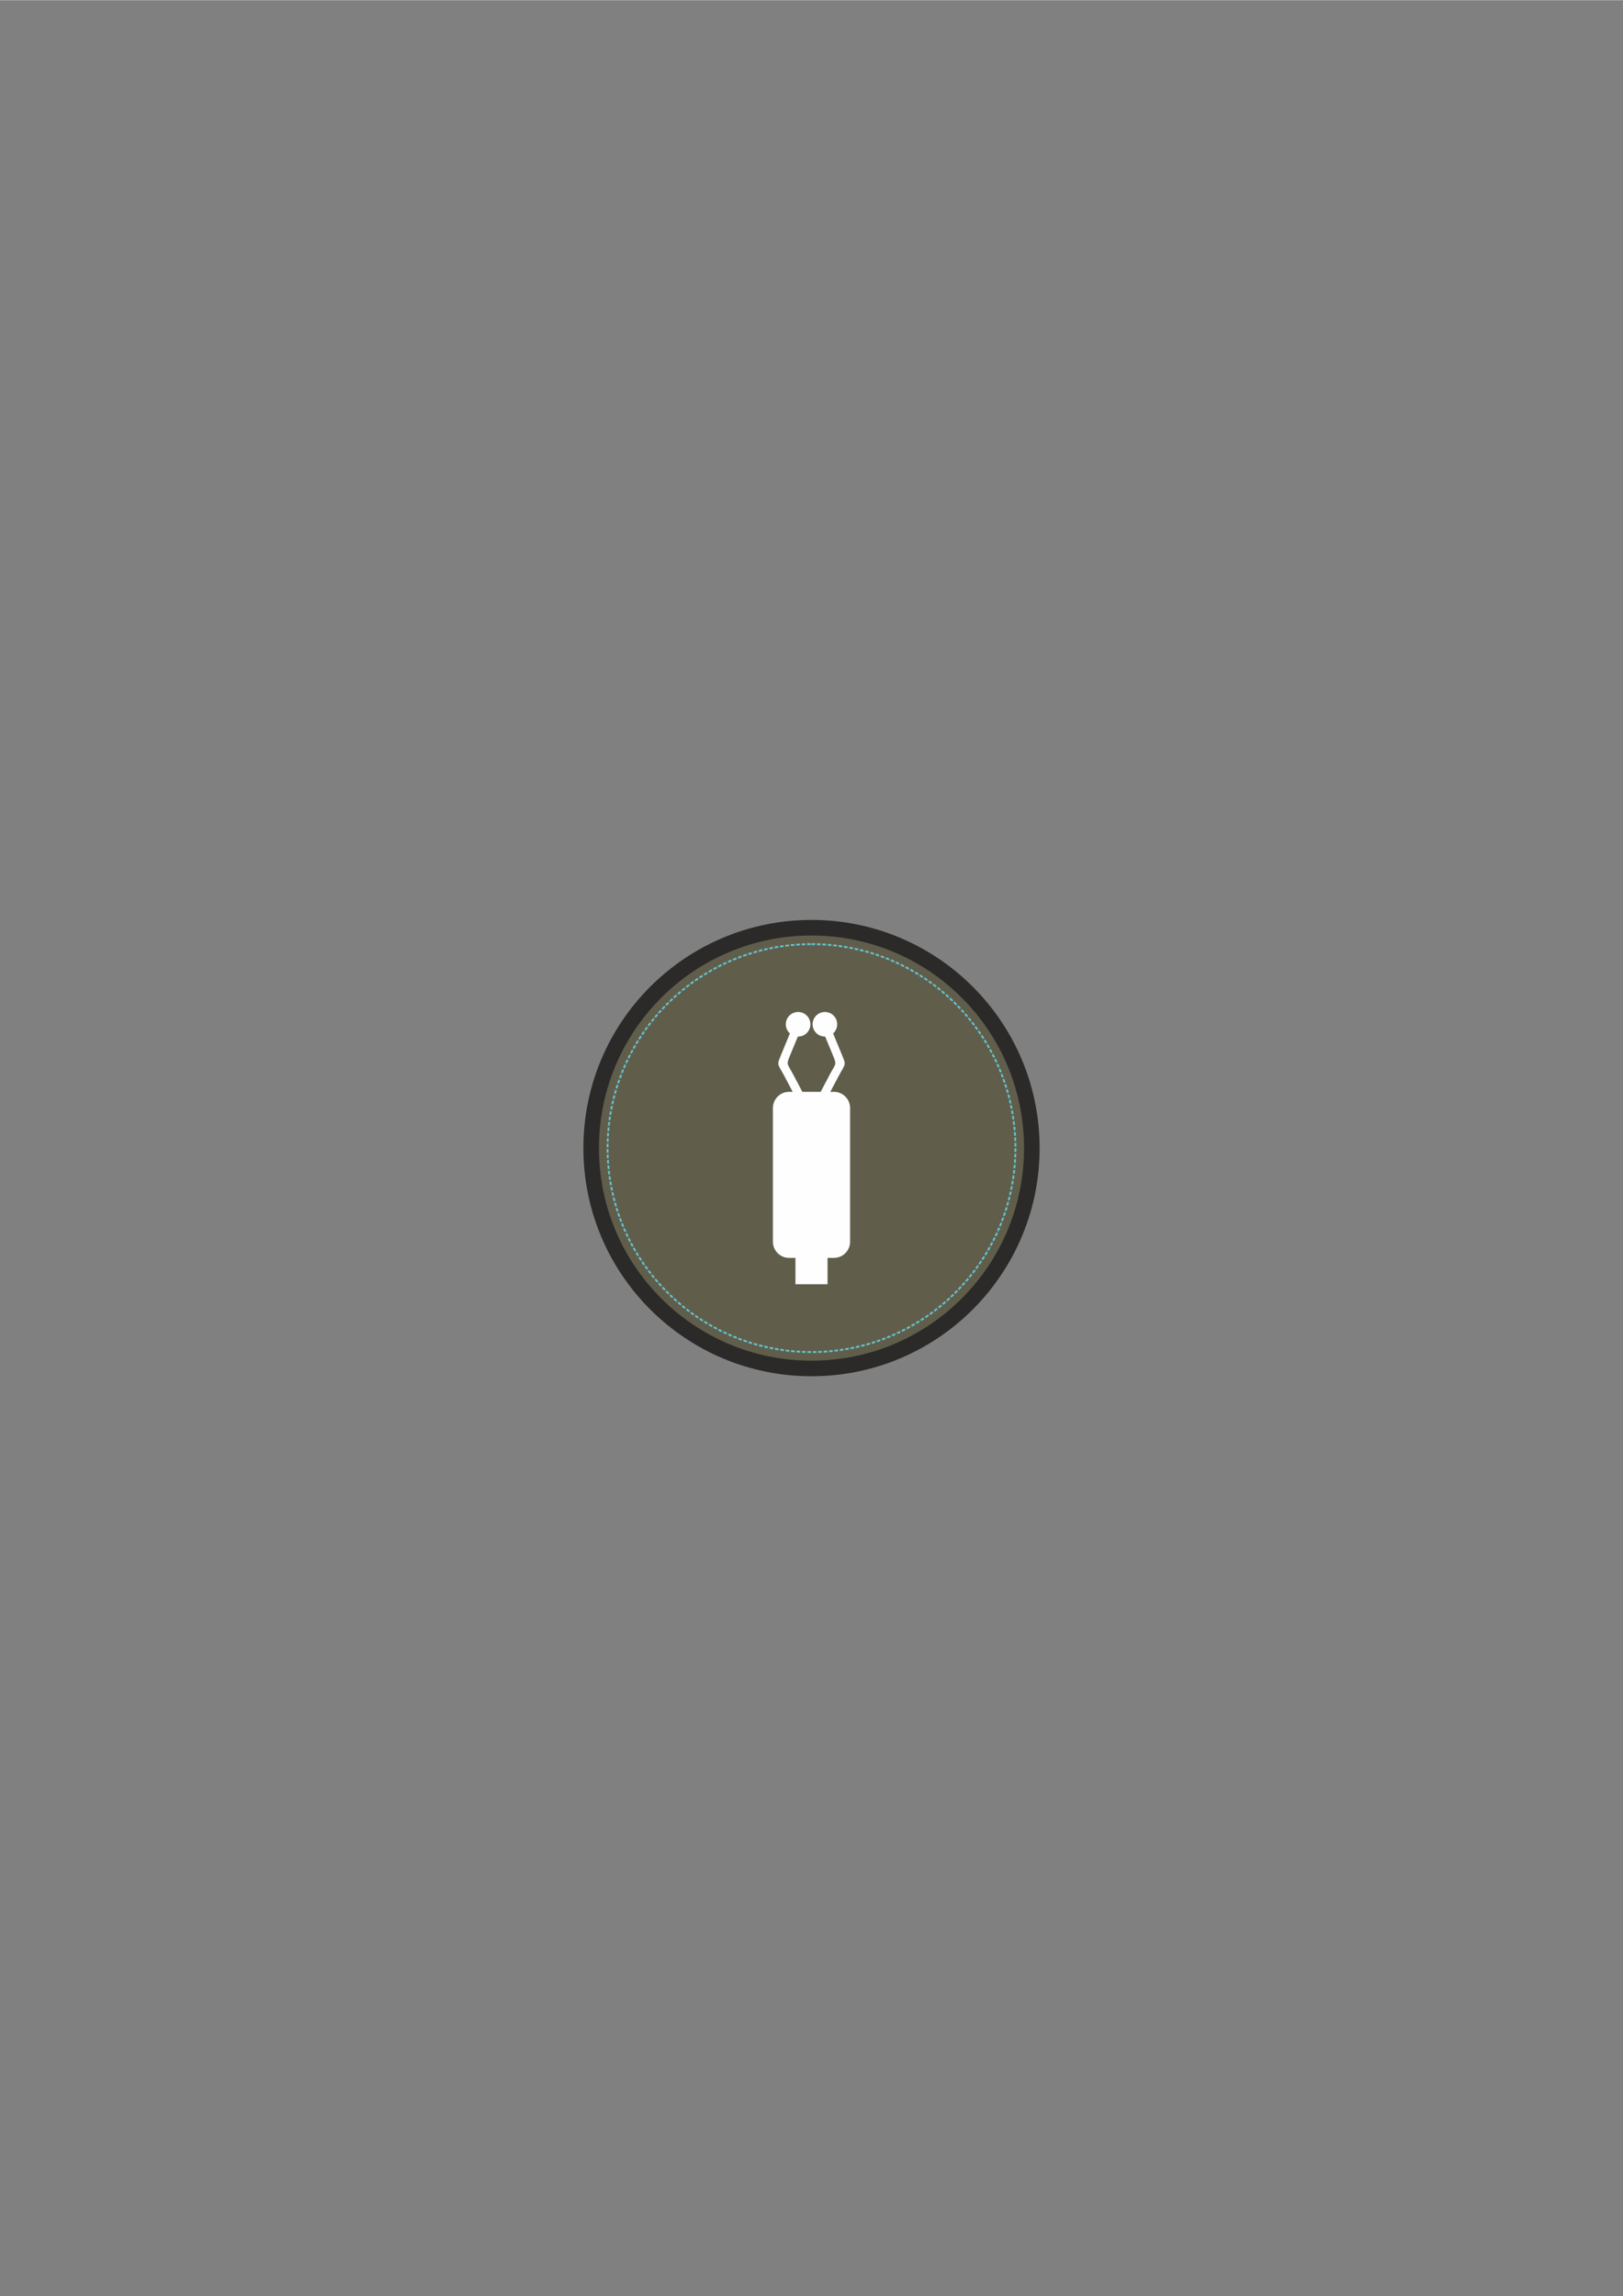 <?xml version="1.0" encoding="UTF-8"?>
<!DOCTYPE svg PUBLIC "-//W3C//DTD SVG 1.1//EN" "http://www.w3.org/Graphics/SVG/1.1/DTD/svg11.dtd">
<!-- Creator: CorelDRAW 2018 (64-Bit) -->
<svg xmlns="http://www.w3.org/2000/svg" xml:space="preserve" width="2480px" height="3508px" version="1.1" style="shape-rendering:geometricPrecision; text-rendering:geometricPrecision; image-rendering:optimizeQuality; fill-rule:evenodd; clip-rule:evenodd"
viewBox="0 0 2480 3507.43"
 xmlns:xlink="http://www.w3.org/1999/xlink">
 <rect x="0" y="0" width="2480" height="3507.43" fill="#808080" stroke="none"/>
 <defs>
  <style type="text/css">
   <![CDATA[
    .fil3 {fill:#FEFEFE}
    .fil1 {fill:#605E4B}
    .fil0 {fill:#2B2A29;fill-rule:nonzero}
    .fil2 {fill:#66C3D0;fill-rule:nonzero}
   ]]>
  </style>
 </defs>
 <g id="Layer_x0020_1">
  <g id="_2673452974544">
   <g>
    <circle class="fil0" cx="1240" cy="1753.71" r="348.57"/>
    <circle class="fil1" cx="1240" cy="1753.71" r="324.75"/>
    <path class="fil2" d="M1245.55 1440.79l-3.53 -0.04 -2.02 -0.01 0 2.77 2.01 0 3.51 0.05 0.03 -2.77zm-6.77 -0.04l-2.83 0.02 -2.73 0.04 0.07 2.77 2.7 -0.05 2.81 -0.02 -0.02 -2.76zm-8.34 0.13l-2.54 0.09 -3.01 0.13 0.14 2.76 2.98 -0.12 2.52 -0.09 -0.09 -2.77zm-8.33 0.36l-2.21 0.14 -1.99 0.13 -1.35 0.1 0.21 2.76 1.33 -0.1 1.98 -0.13 2.19 -0.13 -0.16 -2.77zm-8.32 0.58l-1.84 0.16 -1.97 0.18 -1.72 0.17 0.28 2.76 1.7 -0.17 1.96 -0.18 1.83 -0.16 -0.24 -2.76zm-8.3 0.8l-1.43 0.16 -1.96 0.23 -2.14 0.27 0.37 2.74 2.1 -0.26 1.95 -0.23 1.42 -0.16 -0.31 -2.75zm-8.28 1.02l-2.93 0.42 -2.57 0.39 0.43 2.73 2.54 -0.39 2.92 -0.41 -0.39 -2.74zm-8.24 1.24l-2.44 0.41 -3.04 0.54 0.5 2.72 3.01 -0.53 2.42 -0.41 -0.45 -2.73zm-8.21 1.46l-1.92 0.37 -1.91 0.39 -1.63 0.34 0.58 2.7 1.6 -0.33 1.9 -0.38 1.89 -0.37 -0.51 -2.72zm-8.18 1.68l-3.26 0.73 -2.16 0.51 0.66 2.69 2.12 -0.5 1.88 -0.43 1.37 -0.3 -0.61 -2.7zm-8.12 1.9l-2.68 0.67 -2.7 0.71 0.72 2.68 2.67 -0.71 2.66 -0.67 -0.67 -2.68zm-8.06 2.11l-2.08 0.58 -3.27 0.95 0.79 2.66 1.4 -0.42 1.84 -0.52 2.06 -0.58 -0.74 -2.67zm-8.02 2.34l-1.45 0.44 -1.83 0.58 -2.02 0.65 0.87 2.63 1.98 -0.64 1.82 -0.58 1.45 -0.44 -0.82 -2.64zm-7.94 2.54l-2.64 0.9 -2.61 0.91 0.93 2.61 2.59 -0.91 2.62 -0.89 -0.89 -2.62zm-7.87 2.75l-1.98 0.74 -1.79 0.67 -1.43 0.55 1 2.58 1.42 -0.54 1.77 -0.67 1.97 -0.73 -0.96 -2.6zm-7.79 2.97l-3.08 1.24 -2.08 0.86 1.08 2.55 2.04 -0.85 3.07 -1.23 -1.03 -2.57zm-7.71 3.18l-2.39 1.03 -2.71 1.2 1.14 2.52 2.68 -1.18 2.37 -1.03 -1.09 -2.54zm-7.63 3.38l-1.7 0.79 -1.72 0.81 -1.61 0.77 1.2 2.49 1.6 -0.76 1.7 -0.81 1.7 -0.78 -1.17 -2.51zm-7.53 3.59l-2.7 1.34 -2.27 1.16 1.28 2.45 2.23 -1.14 2.69 -1.34 -1.23 -2.47zm-7.43 3.78l-2 1.06 -2.9 1.57 1.34 2.42 2.87 -1.55 1.98 -1.05 -1.29 -2.45zm-7.33 3.98l-2.94 1.67 -1.89 1.09 1.41 2.39 1.86 -1.08 2.92 -1.66 -1.36 -2.41zm-7.22 4.18l-2.22 1.33 -2.53 1.56 1.47 2.34c1.56,-0.96 3.13,-1.92 4.7,-2.86l-1.42 -2.37zm-7.11 4.36l-1.51 0.97 -1.59 1.02 -1.56 1.03 1.52 2.31 3.12 -2.03 1.51 -0.97 -1.49 -2.33zm-6.98 4.56l-2.39 1.61 -2.2 1.53 1.59 2.26 2.18 -1.5 2.37 -1.61 -1.55 -2.29zm-6.86 4.73l-1.69 1.21 -2.82 2.05 1.65 2.23 1.28 -0.94 1.51 -1.1 1.67 -1.19 -1.6 -2.26zm-6.74 4.93l-2.5 1.89 -1.92 1.48 1.71 2.18 1.9 -1.47 2.48 -1.88 -1.67 -2.2zm-6.6 5.09l-1.81 1.44 -2.51 2.05 1.76 2.14 2.49 -2.03 1.79 -1.43 -1.72 -2.17zm-6.47 5.27l-2.57 2.18 -1.66 1.43 1.83 2.08 1.63 -1.41 2.56 -2.17 -1.79 -2.11zm-6.32 5.44l-1.89 1.69 -2.24 2.03 1.87 2.03 2.22 -2 1.88 -1.68 -1.84 -2.07zm-6.18 5.61l-1.24 1.16 -1.36 1.29 -1.43 1.37 1.93 1.98 1.41 -1.34 1.35 -1.28 1.24 -1.17 -1.9 -2.01zm-6.02 5.76l-1.96 1.94 -1.97 1.99 1.98 1.94c1.29,-1.32 2.59,-2.61 3.9,-3.9l-1.95 -1.97zm-5.87 5.92l-1.33 1.39 -1.29 1.36 -1.2 1.28 2.02 1.89 1.19 -1.27 1.28 -1.35 1.32 -1.38 -1.99 -1.92zm-5.71 6.08l-2 2.2 -1.72 1.93 2.08 1.83 1.7 -1.91 1.99 -2.19 -2.05 -1.86zm-5.55 6.22l-1.4 1.63 -2.21 2.61 2.13 1.77 2.18 -2.58 1.39 -1.61 -2.09 -1.82zm-5.38 6.38l-2.02 2.48 -1.48 1.84 2.18 1.71 1.46 -1.82 2 -2.46 -2.14 -1.75zm-5.21 6.51l-1.46 1.88 -1.92 2.53 2.22 1.66 1.9 -2.51 1.45 -1.87 -2.19 -1.69zm-5.04 6.65l-2.03 2.78 -1.23 1.72 2.26 1.59 1.22 -1.7 2.01 -2.76 -2.23 -1.63zm-4.86 6.77l-1.49 2.17 -1.64 2.42 2.3 1.54 1.62 -2.4 1.49 -2.15 -2.28 -1.58zm-4.68 6.91l-0.99 1.53 -1.03 1.58 -0.99 1.56 2.34 1.48 0.98 -1.54 2.01 -3.1 -2.32 -1.51zm-4.48 7.03l-1.53 2.49 -1.36 2.26 2.38 1.41c0.94,-1.58 1.89,-3.15 2.86,-4.71l-2.35 -1.45zm-4.31 7.14l-1.07 1.85 -1.69 2.98 2.42 1.35 1.67 -2.95 1.06 -1.84 -2.39 -1.39zm-4.11 7.26l-1.55 2.86 -1.08 2.04 2.46 1.28 1.06 -2.02 1.54 -2.84 -2.43 -1.32zm-3.91 7.36l-1.13 2.22 -1.37 2.75 2.48 1.22 1.36 -2.72 1.12 -2.21 -2.46 -1.26zm-3.72 7.47l-1.56 3.29 -0.81 1.74 2.52 1.15 0.8 -1.72 1.55 -3.27 -2.5 -1.19zm-3.51 7.56l-1.18 2.66 -1.06 2.44 2.55 1.08 1.04 -2.41 1.17 -2.64 -2.52 -1.13zm-3.32 7.65l-0.83 2.03 -1.26 3.13 2.58 1.01 1.24 -3.09 0.83 -2.01 -2.56 -1.07zm-3.1 7.75l-1.21 3.18 -0.75 2.03 2.61 0.93 0.73 -1.99 1.2 -3.17 -2.58 -0.98zm-2.9 7.82l-0.9 2.57 -0.91 2.69 2.63 0.87 0.9 -2.66 0.89 -2.55 -2.61 -0.92zm-2.68 7.89l-0.64 1.97 -1.04 3.34 2.65 0.8 0.46 -1.48 0.57 -1.82 0.63 -1.95 -2.63 -0.86zm-2.48 7.97l-0.93 3.22 -0.6 2.13 2.68 0.72 0.58 -2.09 0.93 -3.2 -2.66 -0.78zm-2.25 8.03l-0.7 2.66 -0.69 2.73 2.69 0.65 0.68 -2.69 0.69 -2.64 -2.67 -0.71zm-2.04 8.08l-0.5 2.11 -0.74 3.32 2.7 0.58 0.31 -1.39 0.43 -1.88 0.49 -2.1 -2.69 -0.64zm-1.83 8.15l-0.33 1.57 -0.38 1.91 -0.38 1.97 2.72 0.5 0.37 -1.93 0.39 -1.9 0.32 -1.57 -2.71 -0.55zm-1.6 8.18l-0.53 2.99 -0.42 2.49 2.73 0.44 0.41 -2.46 0.53 -2.97 -2.72 -0.49zm-1.39 8.22l-0.38 2.53 -0.42 2.98 2.74 0.36 0.42 -2.94 0.38 -2.51 -2.74 -0.42zm-1.16 8.26l-0.26 2.09 -0.4 3.43 2.75 0.3 0.39 -3.4 0.26 -2.07 -2.74 -0.35zm-0.95 8.29l-0.16 1.67 -0.18 1.98 -0.17 1.88 2.76 0.23 0.16 -1.87 0.35 -3.63 -2.76 -0.26zm-0.72 8.31l-0.23 3.29 -0.13 2.26 2.76 0.14 0.13 -2.23 0.23 -3.27 -2.76 -0.19zm-0.51 8.32l-0.12 2.97 -0.09 2.59 2.77 0.07 0.08 -2.56 0.13 -2.95 -2.77 -0.12zm-0.28 8.34l-0.05 2.68 -0.02 2.88 2.77 0 0.02 -2.85 0.05 -2.66 -2.77 -0.05zm-0.07 8.33l0.02 2.44 0.06 3.12 2.76 -0.07 -0.05 -3.09 -0.02 -2.41 -2.77 0.01zm0.15 8.34l0.08 2.15 0.08 2.01 0.06 1.4 2.77 -0.14 -0.07 -1.39 -0.08 -1.98 -0.07 -2.14 -2.77 0.09zm0.37 8.34l0.11 1.81 0.13 1.99 0.13 1.74 2.76 -0.21 -0.13 -1.72 -0.13 -1.97 -0.11 -1.82 -2.76 0.18zm0.59 8.32l0.13 1.44 0.18 1.98 0.21 2.11 2.75 -0.29 -0.21 -2.08 -0.18 -1.96 -0.12 -1.45 -2.76 0.25zm0.81 8.29l0.35 3 0.31 2.53 2.75 -0.37 -0.32 -2.49 -0.34 -2.98 -2.75 0.31zm1.03 8.28l0.36 2.54 0.45 2.96 2.73 -0.43 -0.44 -2.93 -0.36 -2.53 -2.74 0.39zm1.25 8.24l0.35 2.06 0.33 1.93 0.28 1.49 2.72 -0.5 -0.27 -1.48 -0.34 -1.91 -0.34 -2.04 -2.73 0.45zm1.47 8.22l0.3 1.53 0.38 1.91 0.42 2.01 2.71 -0.59 -0.41 -1.98 -0.39 -1.89 -0.29 -1.53 -2.72 0.54zm1.69 8.16l0.65 2.88 0.6 2.54 2.69 -0.65 -0.59 -2.51 -0.65 -2.86 -2.7 0.6zm1.91 8.12l0.58 2.3 0.81 3.08 2.67 -0.72 -0.8 -3.05 -0.58 -2.28 -2.68 0.67zm2.12 8.07l0.48 1.69 0.53 1.86 0.53 1.79 2.65 -0.79 -0.52 -1.77 -0.53 -1.84 -0.47 -1.7 -2.67 0.76zm2.34 8l0.91 2.92 0.77 2.38 2.63 -0.87 -0.76 -2.35 -0.9 -2.9 -2.65 0.82zm2.56 7.94l0.77 2.27 1.05 2.98 2.6 -0.93 -1.03 -2.95 -0.77 -2.26 -2.62 0.89zm2.77 7.87l0.59 1.61 0.68 1.79 0.69 1.81 2.57 -1.02 -0.68 -1.77 -0.67 -1.78 -0.59 -1.6 -2.59 0.96zm2.97 7.79l1.1 2.72 1.01 2.43 2.54 -1.08 -0.99 -2.4 -1.09 -2.7 -2.57 1.03zm3.19 7.71l0.88 2.03 1.36 3.06 2.52 -1.14 -0.59 -1.31 -0.76 -1.72 -0.87 -2.02 -2.54 1.1zm3.39 7.62l0.62 1.34 0.81 1.72 0.94 1.97 2.49 -1.22 -0.93 -1.94 -0.8 -1.7 -0.62 -1.34 -2.51 1.17zm3.59 7.52l1.18 2.36 1.33 2.61 2.46 -1.28 -1.32 -2.58 -1.17 -2.34 -2.48 1.23zm3.8 7.44l0.87 1.64 0.9 1.67 0.86 1.57 2.43 -1.33 -0.86 -1.56 -0.89 -1.66 -0.87 -1.64 -2.44 1.31zm3.99 7.32l1.47 2.59 1.3 2.23 2.38 -1.41 -1.28 -2.2 -1.46 -2.58 -2.41 1.37zm4.18 7.21l1.14 1.88 0.98 1.61 0.78 1.25 2.34 -1.46 -0.76 -1.24c-0.71,-1.15 -1.41,-2.3 -2.11,-3.46l-2.37 1.42zm4.38 7.1l1.78 2.77 1.24 1.9 2.3 -1.54c-1.01,-1.53 -2.01,-3.07 -2.99,-4.62l-2.33 1.49zm4.56 6.98l1.4 2.06 1.74 2.52 2.27 -1.59 -1.73 -2.49 -1.39 -2.05 -2.29 1.55zm4.75 6.86l0.97 1.36 1.11 1.53 1.18 1.61 2.22 -1.66 -1.17 -1.58 -1.09 -1.51 -0.97 -1.37 -2.25 1.62zm4.93 6.73l1.65 2.18 1.73 2.23 2.18 -1.71 -1.71 -2.2 -1.65 -2.17 -2.2 1.67zm5.1 6.59l1.2 1.5 1.18 1.46 1.12 1.36 2.13 -1.76 -1.1 -1.35 -1.17 -1.44 -1.2 -1.49 -2.16 1.72zm5.28 6.46l1.92 2.27 1.69 1.96 2.08 -1.83 -1.67 -1.93 -1.91 -2.26 -2.11 1.79zm5.44 6.31l1.43 1.61 2.29 2.52 2.04 -1.87 -2.27 -2.5 -1.42 -1.59 -2.07 1.83zm5.62 6.17l2.19 2.33 1.64 1.7 1.98 -1.93 -1.62 -1.68 -2.18 -2.31 -2.01 1.89zm5.77 6.02l1.66 1.68 2.28 2.25 1.93 -1.98c-1.31,-1.29 -2.62,-2.58 -3.9,-3.89l-1.97 1.94zm5.93 5.87l2.47 2.35 1.57 1.47 1.88 -2.04 -1.55 -1.45 -2.46 -2.34 -1.91 2.01zm6.08 5.7l1.92 1.73 2.22 1.98 1.83 -2.08 -2.2 -1.96 -1.9 -1.72 -1.87 2.05zm6.24 5.54l1.32 1.14 1.43 1.22 1.49 1.24 1.76 -2.13 -1.46 -1.22 -1.42 -1.21 -1.32 -1.14 -1.8 2.1zm6.37 5.37l2.18 1.78 2.15 1.71 1.72 -2.17 -2.13 -1.7 -2.17 -1.76 -1.75 2.14zm6.52 5.21l1.57 1.21 1.5 1.14 1.35 1.02 1.66 -2.22 -1.34 -1.01 -1.48 -1.13 -1.56 -1.2 -1.7 2.19zm6.66 5.03l2.46 1.79 2.05 1.46 1.59 -2.26 -2.02 -1.45 -2.45 -1.78 -1.63 2.24zm6.78 4.84l1.84 1.28 2.75 1.86 1.54 -2.31 -2.72 -1.84 -1.83 -1.26 -1.58 2.27zm6.91 4.67l2.79 1.81 1.89 1.2 1.47 -2.34 -1.87 -1.19 -2.77 -1.8 -1.51 2.32zm7.03 4.48l2.16 1.33 2.6 1.56 1.41 -2.38c-1.58,-0.94 -3.15,-1.89 -4.71,-2.86l-1.46 2.35zm7.16 4.3l3.15 1.81 1.68 0.95 1.33 -2.43 -1.65 -0.93 -3.13 -1.8 -1.38 2.4zm7.26 4.1l2.51 1.36 2.39 1.27 1.28 -2.46 -2.36 -1.25 -2.5 -1.35 -1.32 2.43zm7.36 3.9l1.88 0.96 3.09 1.54 1.22 -2.49 -1.39 -0.68 -1.68 -0.84 -1.85 -0.95 -1.27 2.46zm7.48 3.71l2.93 1.39 2.1 0.97 1.14 -2.52 -2.07 -0.95 -2.91 -1.39 -1.19 2.5zm7.56 3.51l2.31 1.02 2.79 1.2 1.08 -2.55 -2.76 -1.19 -2.29 -1.01 -1.13 2.53zm7.67 3.3l1.66 0.69 1.77 0.71 1.71 0.69 1.02 -2.58 -1.7 -0.68 -1.76 -0.7 -1.66 -0.69 -1.04 2.56zm7.74 3.1l2.81 1.06 2.4 0.88 0.93 -2.6 -2.36 -0.87 -2.8 -1.06 -0.98 2.59zm7.82 2.88l2.2 0.77 3.06 1.04 0.87 -2.63 -3.02 -1.02 -2.19 -0.77 -0.92 2.61zm7.91 2.68l1.59 0.51 1.83 0.58 1.88 0.58 0.79 -2.66 -1.85 -0.56 -1.82 -0.58 -1.58 -0.51 -0.84 2.64zm7.96 2.46l2.85 0.83 2.5 0.69 0.72 -2.67 -2.46 -0.69 -2.84 -0.82 -0.77 2.66zm8.03 2.25l2.28 0.6 3.11 0.78 0.66 -2.69 -3.08 -0.78 -2.26 -0.59 -0.71 2.68zm8.1 2.03l1.72 0.4 1.89 0.44 1.8 0.39 0.59 -2.7 -1.78 -0.4 -3.6 -0.83 -0.62 2.7zm8.13 1.81l3.11 0.63 2.35 0.46 0.5 -2.72 -2.31 -0.45 -3.09 -0.63 -0.56 2.71zm8.19 1.6l2.61 0.46 2.87 0.48 0.44 -2.74 -2.84 -0.47 -2.59 -0.46 -0.49 2.73zm8.22 1.37l2.14 0.32 1.95 0.28 1.42 0.2 0.36 -2.75 -3.33 -0.47 -2.12 -0.31 -0.42 2.73zm8.27 1.16l1.69 0.21 1.96 0.23 1.86 0.21 0.3 -2.76 -1.84 -0.2 -1.95 -0.23 -1.69 -0.21 -0.33 2.75zm8.29 0.93l3.25 0.31 2.28 0.19 0.21 -2.76 -2.24 -0.19 -3.24 -0.3 -0.26 2.75zm8.3 0.72l2.9 0.19 2.65 0.16 0.14 -2.76 -2.61 -0.16 -2.89 -0.2 -0.19 2.77zm8.33 0.49l2.57 0.11 2.98 0.1 0.07 -2.77 -2.94 -0.1 -2.56 -0.11 -0.12 2.77zm8.33 0.28l2.29 0.03 3.27 0.03 0 -2.77 -3.23 -0.03 -2.28 -0.03 -0.05 2.77zm8.34 0.05l2.04 -0.02 2.02 -0.03 1.5 -0.03 -0.07 -2.77 -1.48 0.03 -2 0.03 -2.03 0.03 0.02 2.76zm8.34 -0.16l1.76 -0.06 2 -0.08 1.79 -0.09 -0.14 -2.76 -1.77 0.08 -1.99 0.08 -1.75 0.06 0.1 2.77zm8.33 -0.38l3.42 -0.22 2.13 -0.16 -0.23 -2.75 -2.09 0.15 -3.4 0.22 0.17 2.76zm8.32 -0.6l3.03 -0.27 2.51 -0.25 -0.3 -2.75 -2.47 0.24 -3.02 0.27 0.25 2.76zm8.3 -0.82l2.61 -0.3 2.91 -0.37 -0.37 -2.74 -2.87 0.36 -2.6 0.3 0.32 2.75zm8.27 -1.04l2.16 -0.31 3.34 -0.51 -0.43 -2.73 -1.39 0.22 -1.92 0.28 -2.14 0.31 0.38 2.74zm8.25 -1.26l1.66 -0.28 1.93 -0.34 1.88 -0.34 -0.5 -2.72 -1.87 0.34 -1.91 0.33 -1.66 0.28 0.47 2.73zm8.21 -1.48l3.05 -0.61 2.4 -0.5 -0.59 -2.71 -2.36 0.5 -3.04 0.6 0.54 2.72zm8.16 -1.7l2.5 -0.57 2.92 -0.69 -0.66 -2.68 -2.88 0.68 -2.49 0.56 0.61 2.7zm8.11 -1.92l1.93 -0.48 1.87 -0.49 1.59 -0.43 -0.73 -2.67 -1.57 0.42 -1.85 0.48 -1.91 0.49 0.67 2.68zm8.07 -2.13l3.17 -0.91 2.17 -0.64 -0.8 -2.65 -2.14 0.63 -3.15 0.9 0.75 2.67zm8 -2.35l2.54 -0.8 2.76 -0.89 -0.87 -2.63 -2.72 0.88 -2.53 0.79 0.82 2.65zm7.93 -2.57l1.9 -0.65 3.36 -1.18 -0.94 -2.6 -1.52 0.54 -1.8 0.63 -1.88 0.64 0.88 2.62zm7.87 -2.78l3.04 -1.13 2.17 -0.84 -1.02 -2.57 -2.14 0.82 -3.01 1.13 0.96 2.59zm7.79 -2.98l2.35 -0.95 2.79 -1.16 -1.07 -2.55 -2.76 1.15 -2.34 0.94 1.03 2.57zm7.71 -3.2l1.66 -0.72 1.74 -0.77 1.68 -0.75 -1.14 -2.52 -1.66 0.74 -1.73 0.76 -1.66 0.72 1.11 2.54zm7.61 -3.4l2.7 -1.27 2.32 -1.11 -1.21 -2.49 -2.29 1.1 -2.69 1.26 1.17 2.51zm7.52 -3.6l2 -1 1.69 -0.86 1.27 -0.66 -1.28 -2.45 -2.92 1.5 -1.99 0.99 1.23 2.48zm7.42 -3.81l2.97 -1.59 1.93 -1.05 -1.35 -2.42 -1.9 1.04 -2.95 1.58 1.3 2.44zm7.32 -4l2.26 -1.28 2.56 -1.49 -1.41 -2.38 -2.53 1.47 -2.24 1.28 1.36 2.4zm7.21 -4.19l3.16 -1.92 1.58 -0.98 -1.47 -2.35 -1.56 0.98 -3.14 1.9 1.43 2.37zm7.1 -4.38l2.43 -1.57 2.23 -1.46 -1.54 -2.3c-1.53,1.01 -3.07,2.01 -4.62,3l1.5 2.33zm6.97 -4.57l1.74 -1.18 2.84 -1.97 -1.59 -2.27 -2.82 1.95 -1.72 1.17 1.55 2.3zm6.85 -4.76l2.57 -1.85 1.93 -1.42 -1.66 -2.22 -1.9 1.4 -2.55 1.84 1.61 2.25zm6.72 -4.93l1.88 -1.43 2.53 -1.96 -1.71 -2.18 -2.51 1.94 -1.86 1.42 1.67 2.21zm6.6 -5.12l1.19 -0.95 1.46 -1.19 1.66 -1.37 -1.77 -2.12 -1.64 1.35 -2.64 2.12 1.74 2.16zm6.44 -5.28l1.98 -1.68 2.25 -1.94 -1.83 -2.08 -2.22 1.92 -1.96 1.66 1.78 2.12zm6.32 -5.46l1.3 -1.17 1.4 -1.26 1.42 -1.3 -1.88 -2.03 -1.4 1.29 -1.39 1.24 -1.3 1.17 1.85 2.06zm6.16 -5.62l2.03 -1.92 1.99 -1.92 -1.93 -1.98 -1.97 1.89 -2.02 1.92 1.9 2.01zm6 -5.78l1.41 -1.39 1.32 -1.33 1.2 -1.22 -1.98 -1.93 -1.19 1.2c-0.9,0.91 -1.79,1.82 -2.7,2.7l1.94 1.97zm5.86 -5.94l2.08 -2.18 1.74 -1.86 -2.04 -1.88 -1.71 1.84 -2.07 2.17 2 1.91zm5.7 -6.09l1.47 -1.62 2.23 -2.52 -2.08 -1.83 -2.21 2.5 -1.46 1.61 2.05 1.86zm5.53 -6.24l2.11 -2.46 1.49 -1.78 -2.13 -1.76 -1.48 1.75 -2.09 2.45 2.1 1.8zm5.37 -6.38l1.52 -1.88 1.96 -2.46 -2.18 -1.71 -1.94 2.44 -1.51 1.86 2.15 1.75zm5.19 -6.53l2.12 -2.75 1.25 -1.67 -2.22 -1.65 -1.24 1.65 -2.1 2.74 2.19 1.68zm5.02 -6.66l1.57 -2.15 1.68 -2.36 -2.27 -1.59 -1.66 2.34 -1.55 2.13 2.23 1.63zm4.85 -6.79l1.04 -1.52 1.06 -1.56 1.02 -1.51 -2.3 -1.54 -1.01 1.5 -1.05 1.55 -1.05 1.52 2.29 1.56zm4.65 -6.92l1.6 -2.45 1.41 -2.23 -2.35 -1.46 -1.39 2.19 -1.59 2.45 2.32 1.5zm4.48 -7.03l1.11 -1.83 0.98 -1.61 0.78 -1.32 -2.38 -1.41 -0.78 1.3c-0.68,1.14 -1.37,2.29 -2.07,3.42l2.36 1.45zm4.28 -7.16l1.61 -2.81 1.14 -2.02 -2.42 -1.34 -1.12 1.99 -1.61 2.8 2.4 1.38zm4.09 -7.27l1.18 -2.17 1.44 -2.73 -2.45 -1.28 -1.43 2.7 -1.17 2.16 2.43 1.32zm3.9 -7.37l0.77 -1.52 0.85 -1.7 0.87 -1.76 -2.49 -1.2 -0.86 1.73 -1.61 3.2 2.47 1.25zm3.7 -7.48l1.22 -2.58 1.13 -2.45 -2.52 -1.15 -1.12 2.43 -1.21 2.57 2.5 1.18zm3.49 -7.57l0.86 -1.94 1.36 -3.16 -2.55 -1.07 -1.34 3.12 -0.86 1.93 2.53 1.12zm3.3 -7.66l1.25 -3.07 0.83 -2.09 -2.58 -1 -0.82 2.06 -1.25 3.05 2.57 1.05zm3.08 -7.75l0.93 -2.45 1.01 -2.76 -2.6 -0.94 -1 2.73 -0.93 2.44 2.59 0.98zm2.88 -7.82l0.64 -1.84 0.62 -1.82 0.54 -1.61 -2.63 -0.87 -0.53 1.6 -0.62 1.8 -0.63 1.82 2.61 0.92zm2.66 -7.91l0.97 -3.06 0.69 -2.25 -2.65 -0.79 -0.68 2.22 -0.96 3.04 2.63 0.84zm2.46 -7.97l0.71 -2.48 0.8 -2.87 -2.67 -0.73 -0.79 2.85 -0.71 2.46 2.66 0.77zm2.23 -8.03l0.5 -1.91 0.48 -1.88 0.39 -1.6 -2.68 -0.66 -0.4 1.59 -0.47 1.86 -0.49 1.89 2.67 0.71zm2.02 -8.1l0.75 -3.24 0.48 -2.19 -2.71 -0.57 -0.47 2.15 -0.74 3.23 2.69 0.62zm1.81 -8.14l0.55 -2.72 0.53 -2.74 -2.72 -0.5 -0.52 2.7 -0.55 2.7 2.71 0.56zm1.58 -8.19l0.39 -2.22 0.55 -3.26 -2.74 -0.44 -0.53 3.23 -0.39 2.2 2.72 0.49zm1.37 -8.23l0.26 -1.75 0.28 -1.95 0.24 -1.8 -2.74 -0.37 -0.24 1.79 -0.28 1.93 -0.26 1.75 2.74 0.4zm1.14 -8.26l0.39 -3.27 0.25 -2.26 -2.75 -0.28 -0.25 2.23 -0.39 3.25 2.75 0.33zm0.92 -8.29l0.27 -2.87 0.23 -2.67 -2.76 -0.21 -0.22 2.64 -0.27 2.85 2.75 0.26zm0.71 -8.31l0.17 -2.51 0.18 -3.04 -2.77 -0.14 -0.17 3.01 -0.17 2.49 2.76 0.19zm0.48 -8.32l0.09 -2.19 0.11 -3.37 -2.76 -0.07 -0.04 1.35 -0.07 1.99 -0.09 2.17 2.76 0.12zm0.27 -8.34l0.03 -1.9 0.02 -2.02 0 -1.64 -2.77 0 0 1.62 -0.02 2 -0.03 1.9 2.77 0.04zm0.04 -8.34l-0.01 -1.65 -0.03 -2.02 -0.05 -1.88 -2.76 0.07 0.04 1.86 0.03 2 0.02 1.65 2.76 -0.03zm-0.17 -8.34l-0.05 -1.36 -0.08 -2.01 -0.1 -2.18 -2.77 0.15 0.11 2.15 0.08 1.99 0.04 1.37 2.77 -0.11zm-0.39 -8.33l-0.19 -3.03 -0.19 -2.52 -2.76 0.23 0.18 2.49 0.2 3.01 2.76 -0.18zm-0.61 -8.31l-0.24 -2.65 -0.29 -2.89 -2.75 0.3 0.29 2.85 0.23 2.63 2.76 -0.24zm-0.83 -8.3l-0.26 -2.22 -0.42 -3.3 -2.74 0.37 0.41 3.26 0.26 2.2 2.75 -0.31zm-1.05 -8.28l-0.25 -1.76 -0.29 -1.95 -0.28 -1.78 -2.73 0.43 0.27 1.77 0.29 1.93 0.25 1.76 2.74 -0.4zm-1.27 -8.24l-0.55 -3.21 -0.42 -2.27 -2.72 0.52 0.41 2.24 0.55 3.19 2.73 -0.47zm-1.49 -8.2l-0.53 -2.68 -0.59 -2.77 -2.7 0.59 0.57 2.73 0.53 2.66 2.72 -0.53zm-1.71 -8.16l-0.48 -2.13 -0.44 -1.89 -0.34 -1.4 -2.69 0.65 0.33 1.39 0.44 1.88 0.48 2.1 2.7 -0.6zm-1.93 -8.12l-0.39 -1.54 -0.49 -1.87 -0.53 -1.98 -2.66 0.74 0.52 1.94 0.48 1.86 0.39 1.53 2.68 -0.68zm-2.14 -8.06l-0.8 -2.8 -0.75 -2.54 -2.65 0.8 0.74 2.51 0.79 2.78 2.67 -0.75zm-2.36 -8l-0.68 -2.17 -1.02 -3.13 -2.62 0.87 1 3.1 0.67 2.15 2.65 -0.82zm-2.58 -7.94l-0.52 -1.52 -0.63 -1.81 -0.69 -1.92 -2.59 0.96 0.67 1.88 0.62 1.79 0.52 1.53 2.62 -0.91zm-2.79 -7.86l-1 -2.66 -0.97 -2.53 -2.58 1.01 0.97 2.5 0.99 2.65 2.59 -0.97zm-2.99 -7.78l-0.81 -1.99 -0.72 -1.76 -0.59 -1.39 -2.54 1.08 1.29 3.12 0.8 1.98 2.57 -1.04zm-3.21 -7.7l-1.34 -3.05 -0.91 -2.04 -2.51 1.16 0.9 2 1.32 3.04 2.54 -1.11zm-3.41 -7.61l-1.1 -2.35 -1.28 -2.67 -2.49 1.22 1.27 2.64 1.09 2.33 2.51 -1.17zm-3.61 -7.52l-0.83 -1.65 -0.86 -1.69 -0.83 -1.61 -2.45 1.28 0.82 1.59 0.85 1.68 0.83 1.65 2.47 -1.25zm-3.81 -7.42l-1.41 -2.62 -1.25 -2.26 -2.41 1.35 1.23 2.23 1.4 2.61 2.44 -1.31zm-4.01 -7.31l-1.09 -1.91 -1.69 -2.9 -2.38 1.41 0.73 1.25 0.94 1.62 1.08 1.9 2.41 -1.37zm-4.21 -7.2l-1.71 -2.83 -1.19 -1.91 -2.34 1.48 1.17 1.89 1.71 2.8 2.36 -1.43zm-4.39 -7.09l-1.36 -2.11 -1.67 -2.55 -2.3 1.54c1.01,1.53 2.02,3.06 3,4.61l2.33 -1.49zm-4.58 -6.97l-2.03 -2.96 -1.13 -1.62 -2.25 1.6 1.11 1.59 2.02 2.95 2.28 -1.56zm-4.76 -6.85l-1.63 -2.25 -1.65 -2.24 -2.22 1.66 1.64 2.21 1.61 2.24 2.25 -1.62zm-4.94 -6.71l-1.19 -1.56 -2.21 -2.84 -2.17 1.71 2.18 2.81 1.18 1.55 2.21 -1.67zm-5.13 -6.58l-1.89 -2.35 -1.62 -1.97 -2.12 1.78 1.59 1.94 1.89 2.33 2.15 -1.73zm-5.29 -6.45l-1.42 -1.67 -2.2 -2.54 -2.08 1.82 2.18 2.52 1.41 1.66 2.11 -1.79zm-5.47 -6.3l-2.16 -2.41 -1.57 -1.71 -2.02 1.88 1.54 1.69 2.16 2.4 2.05 -1.85zm-5.62 -6.16l-1.66 -1.75 -2.18 -2.26 -1.98 1.93 2.16 2.24 1.64 1.74 2.02 -1.9zm-5.79 -6l-1.11 -1.12 -1.34 -1.33 -1.5 -1.47 -1.92 1.99 1.48 1.45 2.43 2.43 1.96 -1.95zm-5.94 -5.85l-1.91 -1.81 -2.14 -2 -1.88 2.04 2.12 1.98 1.89 1.8 1.92 -2.01zm-6.11 -5.69l-1.33 -1.2 -1.4 -1.25 -1.41 -1.25 -1.82 2.09 0 -0.01 1.4 1.24 1.38 1.24 1.34 1.2 1.84 -2.06zm-6.24 -5.52l-2.17 -1.85 -2.08 -1.74 -1.76 2.13 2.06 1.72 2.15 1.84 1.8 -2.1zm-6.39 -5.36l-1.57 -1.28 -2.77 -2.2 -1.71 2.18 1.29 1.02 1.45 1.16 1.56 1.27 1.75 -2.15zm-6.53 -5.19l-2.45 -1.87 -1.98 -1.49 -1.65 2.23 1.96 1.47 2.43 1.86 1.69 -2.2zm-6.67 -5.01l-1.83 -1.33 -2.68 -1.91 -1.59 2.26 2.65 1.89 1.82 1.33 1.63 -2.24zm-6.8 -4.83l-2.75 -1.89 -1.85 -1.23 -1.52 2.31 1.82 1.22 2.74 1.87 1.56 -2.28zm-6.92 -4.65l-2.13 -1.38 -2.55 -1.62 -1.47 2.35 2.53 1.6 2.12 1.37 1.5 -2.32zm-7.04 -4.47l-3.11 -1.88 -1.66 -0.99 -1.39 2.39 1.63 0.97 3.09 1.88 1.44 -2.37zm-7.16 -4.27l-2.48 -1.42 -2.36 -1.33 -1.34 2.43 2.34 1.31 2.46 1.41 1.38 -2.4zm-7.27 -4.08l-1.83 -0.99 -1.68 -0.89 -1.4 -0.74 -1.28 2.46 1.39 0.73 1.66 0.88 1.82 0.98 1.32 -2.43zm-7.39 -3.89l-2.86 -1.45 -2.11 -1.04 -1.2 2.5 2.08 1.02 2.85 1.44 1.24 -2.47zm-7.47 -3.69l-2.23 -1.05 -2.81 -1.3 -1.14 2.52 2.77 1.28 2.22 1.05 1.19 -2.5zm-7.58 -3.49l-1.59 -0.7 -1.74 -0.76 -1.78 -0.75 -1.06 2.55 1.74 0.75 1.73 0.75 1.59 0.7 1.11 -2.54zm-7.67 -3.28l-2.71 -1.1 -2.45 -0.98 -1 2.59 2.42 0.95 2.7 1.1 1.04 -2.56zm-7.75 -3.08l-2.08 -0.78 -3.13 -1.15 -0.94 2.6 3.1 1.14 2.07 0.78 0.98 -2.59zm-7.83 -2.87l-1.47 -0.5 -1.81 -0.63 -1.99 -0.66 -0.85 2.63 1.95 0.66 1.8 0.61 1.46 0.51 0.91 -2.62zm-7.91 -2.65l-2.68 -0.85 -2.63 -0.8 -0.79 2.65 2.6 0.79 2.66 0.85 0.84 -2.64zm-7.97 -2.44l-2.1 -0.61 -3.25 -0.9 -0.73 2.67 3.22 0.9 2.09 0.6 0.77 -2.66zm-8.04 -2.23l-1.52 -0.4 -1.88 -0.47 -2 -0.5 -0.63 2.7 1.96 0.48 1.86 0.47 1.52 0.4 0.69 -2.68zm-8.1 -2.01l-2.86 -0.66 -2.56 -0.56 -0.57 2.71 2.53 0.55 2.84 0.66 0.62 -2.7zm-8.14 -1.79l-2.34 -0.48 -3.12 -0.6 -0.5 2.72 3.08 0.6 2.33 0.47 0.55 -2.71zm-8.19 -1.58l-1.84 -0.32 -1.93 -0.33 -1.71 -0.27 -0.44 2.73 1.7 0.27 1.91 0.33 1.84 0.32 0.47 -2.73zm-8.23 -1.35l-3.31 -0.48 -2.2 -0.3 -0.35 2.74 2.16 0.3 3.3 0.48 0.4 -2.74zm-8.26 -1.14l-2.88 -0.34 -2.65 -0.29 -0.28 2.75 2.61 0.29 2.86 0.34 0.34 -2.75zm-8.29 -0.91l-2.48 -0.23 -3.06 -0.26 -0.21 2.76 3.02 0.26 2.47 0.23 0.26 -2.76zm-8.31 -0.69l-2.12 -0.14 -2 -0.12 -1.43 -0.08 -0.14 2.76 1.42 0.08 1.97 0.12 2.11 0.14 0.19 -2.76zm-8.33 -0.48l-1.79 -0.07 -2.01 -0.07 -1.75 -0.05 -0.07 2.77 1.73 0.05 1.99 0.07 1.79 0.07 0.11 -2.77z"/>
   </g>
   <path class="fil3" d="M1205.72 1667.77l5.56 0 -13.02 -24.63c-10.43,-19.73 -11.91,-14.6 -3.58,-34.77l12.31 -29.83c-3.83,-3.44 -6.24,-8.43 -6.24,-13.99 0,-10.37 8.4,-18.78 18.78,-18.78 10.37,0 18.78,8.41 18.78,18.78 0,10.38 -8.41,18.78 -18.78,18.78l-0.42 0 -10.64 25.76c-7.62,18.47 -6.13,13.86 3.43,31.95l14.13 26.73 27.94 0 14.13 -26.73c9.56,-18.09 11.05,-13.48 3.43,-31.95l-10.64 -25.76 -0.42 0c-10.37,0 -18.78,-8.4 -18.78,-18.78 0,-10.37 8.41,-18.78 18.78,-18.78 10.38,0 18.78,8.41 18.78,18.78 0,5.56 -2.41,10.55 -6.24,13.99l12.31 29.83c8.33,20.17 6.85,15.04 -3.58,34.77l-13.02 24.63 5.56 0c13.58,0 24.68,11.1 24.68,24.68l0 204.31c0,13.58 -11.1,24.69 -24.68,24.69l-9.75 0 0 40.21 -49.06 0 0 -40.21 -9.75 0c-13.58,0 -24.68,-11.11 -24.68,-24.69l0 -204.31c0,-13.58 11.1,-24.68 24.68,-24.68z"/>
  </g>
 </g>
</svg>
